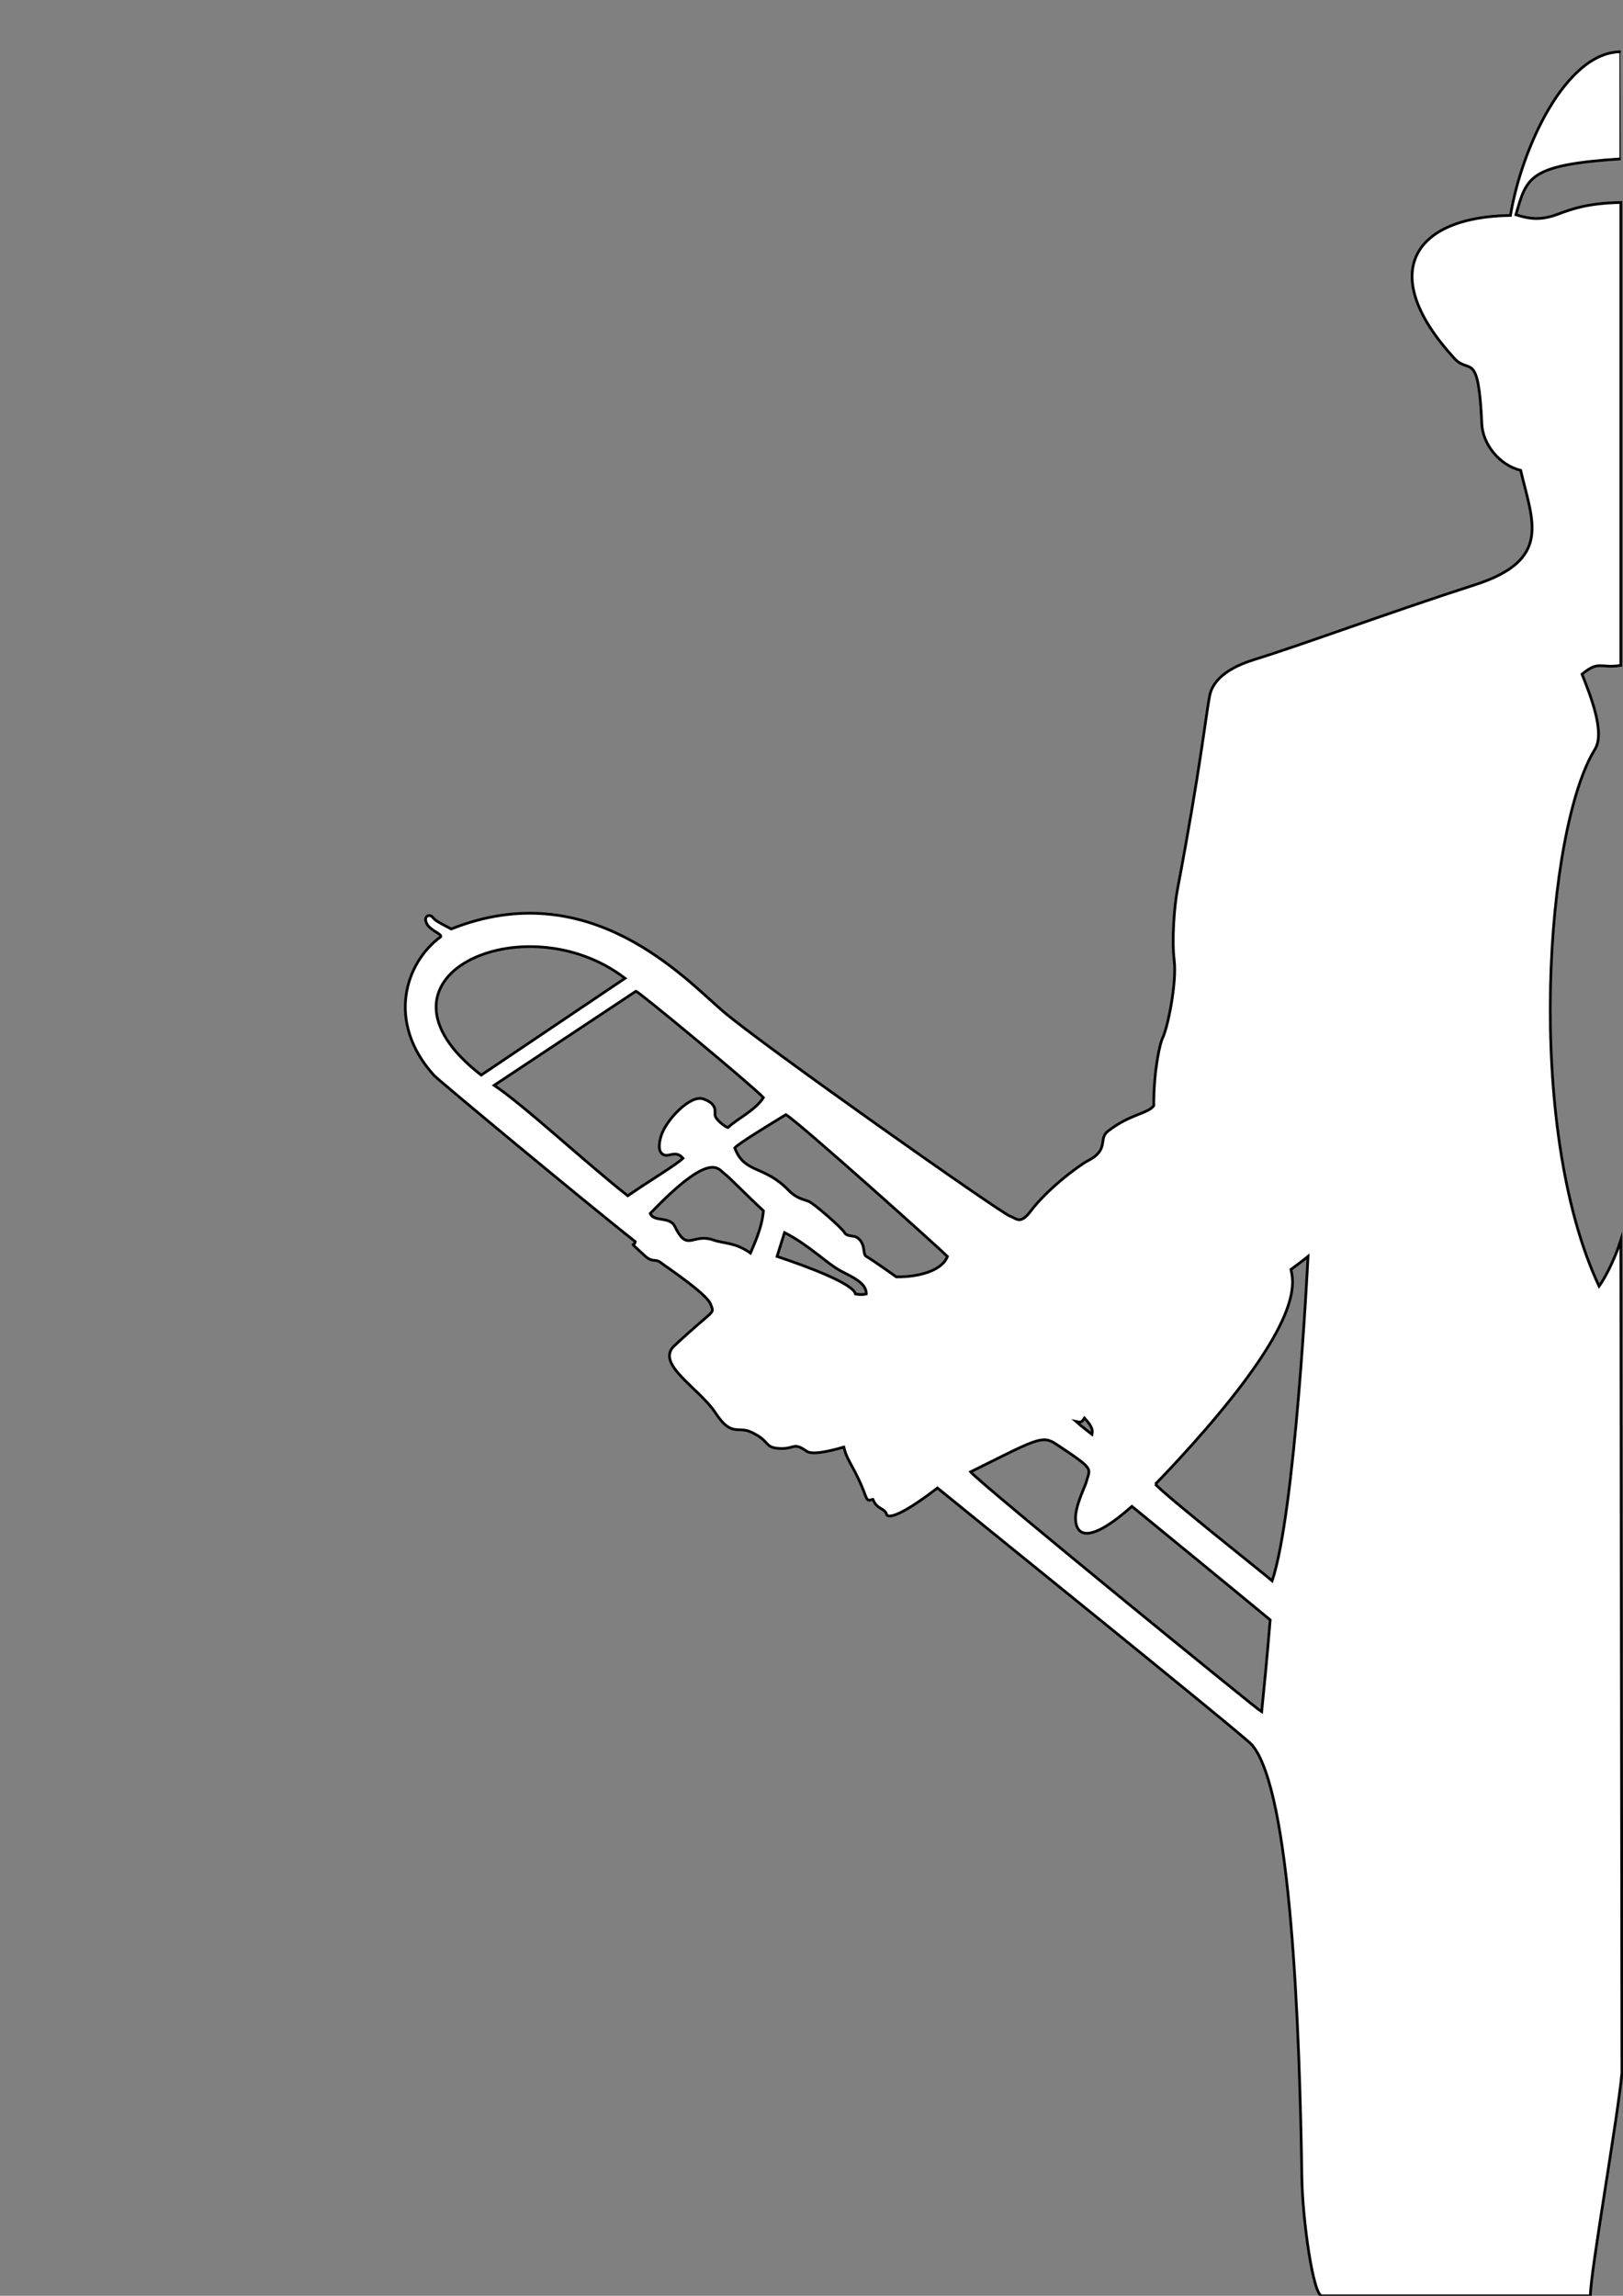 <?xml version="1.0" encoding="utf-8"?>
<!-- Generator: Adobe Illustrator 15.0.0, SVG Export Plug-In . SVG Version: 6.00 Build 0)  -->
<!DOCTYPE svg PUBLIC "-//W3C//DTD SVG 1.1//EN" "http://www.w3.org/Graphics/SVG/1.1/DTD/svg11.dtd">
<svg version="1.1" id="stephen" xmlns="http://www.w3.org/2000/svg" xmlns:xlink="http://www.w3.org/1999/xlink" 
  x="0px" y="0px" viewBox="0 0 595.28 841.89" enable-background="new 0 0 595.28 841.89" xml:space="preserve">

<rect x="0" y="0" width="595.28" height="841.89" fill="#808080" stroke="none"/>

<!--  width="595.28" height="841.89"  x="0px" y="0px" viewBox="0 0 595.28 841.89"  -->

<path fill="#FFFFFF" stroke="#000000" stroke-miterlimit="10" d="M594.479,58.25C560.459,60.5,560,65,556,78.75
	c5.5,1.75,9.5,2,15.507-0.243c5.199-1.941,10.929-4.007,22.973-4.257c0,2.25,0,163.75,0,169.75c-7.521,1.25-7.979-2-14.229,3.25
	c3.152,7.911,8.536,21.419,4.75,27.5c-18.003,28.919-26,138.25,1.5,196.914c1.666-2.166,5.515-9.095,7.979-16.834
	c0,3.833,0.418,288.5,0.418,305.333c-1.603,17-11.73,74.001-11.563,81.727c-1.166,0-92.667,0-98.5,0
	c-3.167,0-7.095-27.741-7.334-43.225c-0.834-53.999-3.834-141.999-18.333-158.831c-2.854-3.314-107.666-87.834-115.333-94.168
	c-15,11.5-18.333,10.812-18.667,9.667c-0.714-2.447-3.5-1.667-5-5.5c-0.834,0-1.795,1.219-2.666-1.167
	c-3.834-10.5-6.667-12.333-8-18c-6.884,1.966-11.861,2.783-13.667,1.5c-4.988-3.544-4.333-0.666-10-1s-3.167-2.666-10.333-6
	c-5.005-2.328-7.167,2-13.167-7.166c-5.845-8.929-22.167-17.834-15-24.5c15.276-14.209,14.667-11.334,13.333-15.167
	S244.5,464.666,242.334,463s-2.833,0.345-6.096-2.729c-6.176-5.818-3.508-2.751-3.238-4.938c-20-15.833-72.319-59.321-73.833-61
	c-17.642-19.56-10.5-41.333,2.5-50.833c0.333-1.167-3.833-2.167-5.167-4.833s1-3.667,2.167-2.333s1.167,1.333,6.833,4.333
	c50.667-20.167,85.501,17.999,99.668,30.166S367.403,445.066,370.502,446c2.204,0.664,3.599,3.36,7.5-1.834
	c6.388-8.506,18.211-17.074,21-18.5c7.997-4.088,3.717-8.029,7.333-10.833c8.167-6.333,14.5-6.333,16.833-9.333
	c-0.008-13.833,2.449-23.251,3.167-24.667c2.007-3.958,5.333-20.667,4.333-28.667c-0.918-7.344,0.005-19.725,1.167-25.833
	c8.234-43.285,10.576-64.877,11.831-71.167c0.702-3.521,3.5-9.333,16.5-13.333c17.353-5.339,50.266-17.556,80.667-27.333
	c28.497-9.165,21.353-23.141,16.917-42c-8.003-2-13.921-9.753-14.25-17c-1.25-27.5-4.489-18.01-10-24
	c-28.75-31.25-15.263-52,20.5-52.5c4-24.5,20.24-60,40.479-60C594.479,19,594.479,52.5,594.479,58.25z M465.873,594.031
	 M415.168,552.407 M423.743,544.251 M415.168,552.407c-16.021,14.122-20.255,10.464-20.668,5.093c-0.384-5,3.511-12.295,4-14.25
	c1.25-5,3.347-4.098-11.25-13.75c-5.083-3.361-7.333-1.611-31.25,10.25c4,4.75,105,87,106.75,88
	c0.602-5.896,2.015-20.016,3.123-33.719C455,585,415.168,552.407,415.168,552.407z M423.743,544.251
	C427.5,548.5,463.723,577.2,466.6,579.7c8.399-25.034,12.9-114.2,13.15-118.95c-2.75,2.25-6.25,4.75-6.25,4.75
	c1.246,5.75,4.643,20.633-44,72.75C427.47,540.426,425.553,542.422,423.743,544.251 M400.5,526c0.25-1.25,0.5-2.5-2.75-6
	c-1,1.5-1,1.75-3.25,1.25C394.5,521.25,398.25,524.25,400.5,526z M313.75,474.5c0,0,2.25,0.5,4,0c0-4-4.75-6-9.5-8.5
	s-11.625-9.5-20.5-14l-2.75,8.75C296.25,464.5,313,470.75,313.75,474.5z M328.75,468.25c9.375,0.051,17-2.75,18.75-7.5
	c-3-3-54.25-49-59.25-52c-5.75,3.5-17.5,10.64-18.75,12.195c3.5,9.5,10.774,6.242,19.75,15.555c2.833,2.939,5.25,3.25,7.25,4
	s12.5,10,13.25,11.5s3.367,1.022,4.5,1.75c3.5,2.25,2,6.25,3.5,7S328.75,468.25,328.75,468.25z M275.25,459.5
	c1-2.5,4.25-9,4.75-15.5c-6.75-6.25-12.526-12.322-14.25-13.555c-2.417-1.728-4.75-8.867-27.25,14.527
	c1.25,3.277,7.138,0.933,8.994,4.749c4.756,9.778,6.256,2.278,14.256,5.028C265.713,456.112,269.5,455.5,275.25,459.5z M181.25,398
	c11.075,7.383,33.441,28.293,49,40.5c9.5-6.5,17.25-11,20.25-13.75c-2.25-2.75-4.75-0.91-6.25-1.08s-3.5-1.42-1.75-7.17
	s10.75-15.25,15.5-13.5s4.25,4,4.25,5.75s3.75,4.5,4.75,4.75c3-3,10-6.25,13-11c-4.5-4.75-45.25-38.5-46.75-39
	C230.25,365.5,181.25,398,181.25,398z M176.5,394.25l52.75-35.5C192.5,330.5,130,358.25,176.5,394.25z"/>
</svg>
